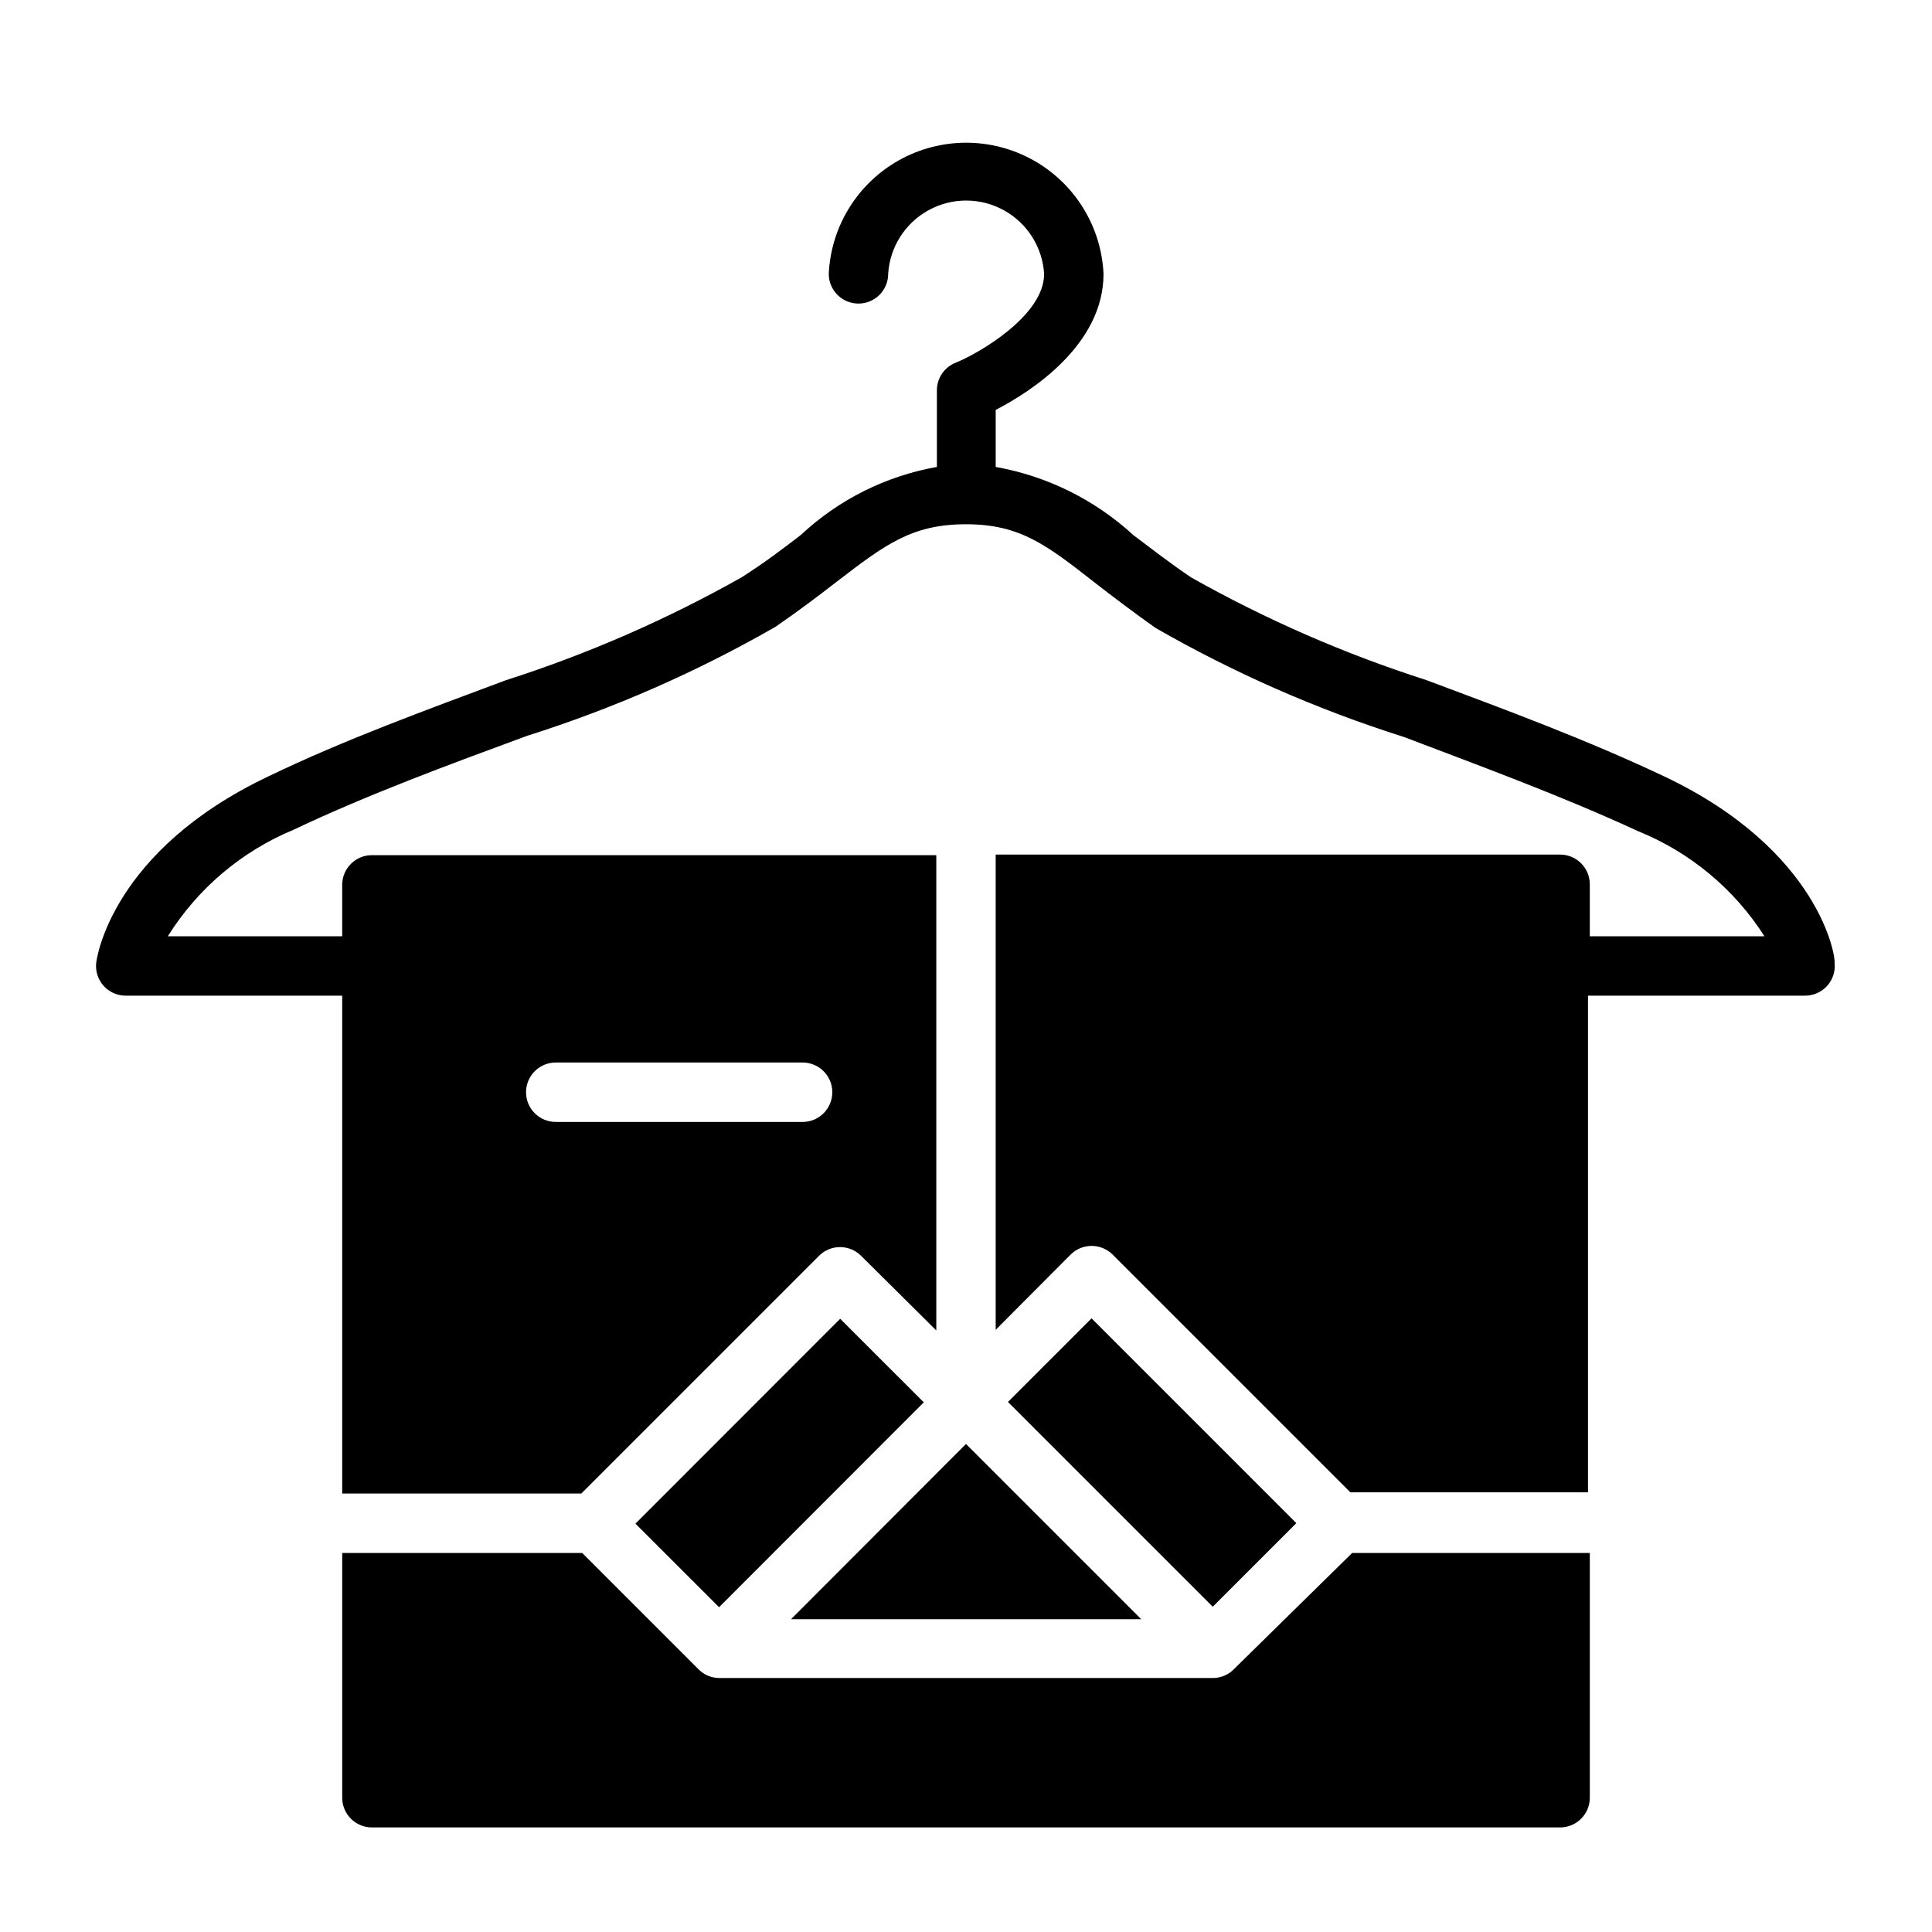 <?xml version="1.0" encoding="UTF-8"?>
<!-- Uploaded to: ICON Repo, www.svgrepo.com, Generator: ICON Repo Mixer Tools -->
<svg fill="#000000" width="800px" height="800px" version="1.1" viewBox="144 144 512 512" xmlns="http://www.w3.org/2000/svg">
 <g>
  <path d="m353.63 573.11h92.812l-46.445-46.445z"/>
  <path d="m312.4 547.78 54.254-54.289 22.16 22.145-54.254 54.289z"/>
  <path d="m470.85 586.49c-0.68 0.672-1.48 1.207-2.363 1.574-0.945 0.402-1.961 0.617-2.992 0.629h-130.91c-1.027-0.012-2.047-0.227-2.992-0.629-0.883-0.367-1.684-0.902-2.359-1.574l-30.938-30.938h-63.605v64.863c0 2.09 0.828 4.09 2.305 5.566 1.477 1.477 3.477 2.309 5.566 2.309h314.88c2.09 0 4.09-0.832 5.566-2.309 1.477-1.477 2.309-3.477 2.309-5.566v-64.863h-62.977z"/>
  <path d="m411.12 515.53 22.152-22.152 54.273 54.273-22.152 22.152z"/>
  <path d="m585.07 349.77c-20.625-9.762-42.352-17.789-62.977-25.504-21.68-6.938-42.594-16.066-62.426-27.238-5.824-3.938-10.863-7.871-15.273-11.18l0.004 0.004c-10.203-9.395-22.875-15.676-36.527-18.105v-15.117c9.445-4.879 28.574-17.238 28.574-36.055v0.004c-0.586-12.605-7.648-24.012-18.676-30.152-11.023-6.137-24.441-6.137-35.465 0-11.023 6.141-18.09 17.547-18.676 30.152 0 4.348 3.523 7.871 7.871 7.871s7.875-3.523 7.875-7.871c0.438-7.082 4.469-13.445 10.684-16.863 6.215-3.422 13.746-3.422 19.961 0 6.215 3.418 10.246 9.781 10.684 16.863 0 11.18-17.633 21.254-23.617 23.617v-0.004c-2.91 1.234-4.801 4.086-4.801 7.242v20.312c-13.512 2.391-26.035 8.652-36.055 18.027-4.41 3.387-9.445 7.242-15.742 11.258l-0.004-0.004c-19.828 11.172-40.746 20.301-62.422 27.238-21.02 7.871-42.746 15.742-62.977 25.504-41.406 19.68-45.422 48.02-45.578 49.277l-0.004 0.004c-0.27 2.223 0.418 4.453 1.891 6.141 1.492 1.699 3.644 2.672 5.906 2.676h57.387v131.93h63.371l62.977-62.977h-0.004c1.48-1.488 3.492-2.328 5.59-2.328s4.109 0.84 5.59 2.328l19.914 19.762v-125.95h-149.57c-4.348 0-7.871 3.523-7.871 7.871v13.617h-46.211c7.879-12.613 19.488-22.461 33.219-28.18 19.918-9.445 41.328-17.32 62.031-24.953h0.004c22.906-7.242 44.973-16.93 65.809-28.891 6.297-4.328 11.57-8.344 16.137-11.887 12.832-9.84 19.918-15.273 34.32-15.273 14.406 0 21.41 5.512 34.48 15.742 4.566 3.543 9.762 7.477 15.742 11.73h0.004c20.836 11.965 42.898 21.648 65.809 28.891 20.703 7.871 42.117 15.742 62.031 24.953 13.805 5.574 25.527 15.316 33.535 27.867h-46.285v-13.773c0-2.09-0.832-4.09-2.309-5.566-1.477-1.477-3.477-2.309-5.566-2.309h-149.57v125.95l19.836-19.918v0.004c1.48-1.492 3.492-2.328 5.59-2.328s4.113 0.836 5.59 2.328l62.977 62.977h62.977v-131.62h57.543c2.262-0.004 4.41-0.977 5.906-2.676 1.473-1.688 2.16-3.918 1.887-6.141 0.316-1.262-3.699-29.602-45.105-49.281zm-293.79 75.809h65.418c4.348 0 7.871 3.523 7.871 7.871s-3.523 7.875-7.871 7.875h-65.418c-4.348 0-7.871-3.527-7.871-7.875s3.523-7.871 7.871-7.871z"/>
 </g>
</svg>